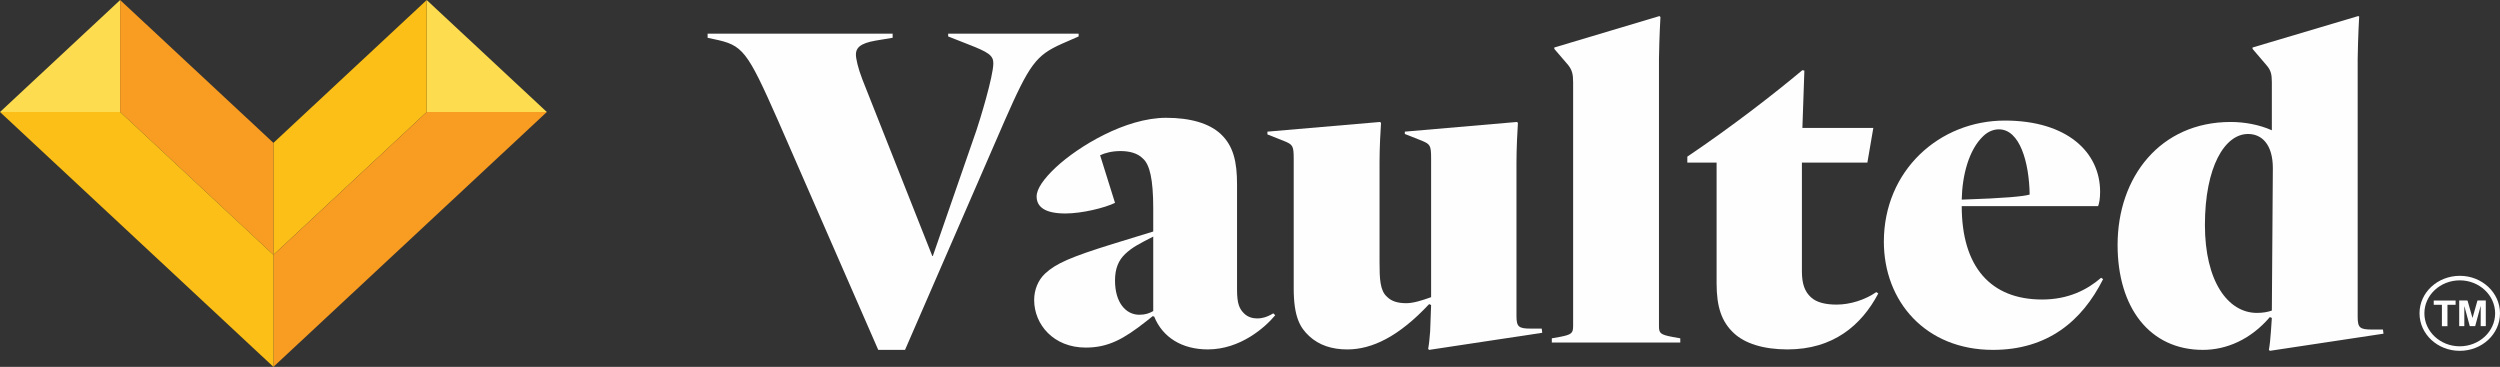 <svg width="184" height="27" viewBox="0 0 184 27" fill="none" xmlns="http://www.w3.org/2000/svg">
<rect x="0" y="0" width="184" height="27" fill="#333333" stroke="none"/>
<g clip-path="url(#clip0_55_288)">
<path d="M31.405 0.003V8.244H40.247L31.405 0.003Z" fill="#FDDC50"/>
<path d="M31.405 0.003L20.123 10.517V18.759L31.405 8.244V0.003Z" fill="#FBBF17"/>
<path d="M31.405 8.244H40.247L20.123 27V18.759L31.405 8.244Z" fill="#F89C22"/>
<path d="M8.843 0.003V8.244H0L8.843 0.003Z" fill="#FDDC50"/>
<path d="M8.843 0.003L20.124 10.517V18.759L8.843 8.244V0.003Z" fill="#F89C22"/>
<path d="M8.843 8.244H0L20.124 27V18.759L8.843 8.244Z" fill="#FBBF17"/>
<path d="M71.248 3.258L69.785 2.682V2.477H79.387V2.682L78.148 3.225C76.248 4.076 75.772 4.721 73.947 8.874L66.61 25.751H64.639L57.264 8.874C54.963 3.668 54.672 3.327 52.555 2.884L52.08 2.781V2.477H65.698V2.781L64.455 2.987C63.251 3.191 62.995 3.565 62.995 4.009C62.995 4.314 63.142 4.995 63.471 5.846L68.617 18.843H68.656L71.866 9.589C72.086 8.941 73.109 5.641 73.109 4.654C73.109 4.076 72.743 3.837 71.248 3.258Z" fill="#FEFEFE"/>
<path d="M80.968 11.426L82.065 14.931C81.299 15.305 79.619 15.712 78.415 15.712C76.916 15.712 76.296 15.236 76.296 14.454C76.296 13.909 76.807 13.161 77.719 12.31C79.363 10.778 82.832 8.67 85.826 8.67C87.615 8.67 89.001 9.077 89.842 9.86C90.791 10.745 91.046 11.936 91.046 13.571V21.329C91.046 22.381 91.231 22.756 91.593 23.097C91.849 23.335 92.179 23.437 92.544 23.437C92.835 23.437 93.201 23.371 93.713 23.063L93.858 23.199C93.127 24.083 91.302 25.717 88.894 25.717C86.994 25.717 85.571 24.833 84.949 23.302L84.839 23.268L84.328 23.675C82.723 24.933 81.59 25.582 79.91 25.582C77.538 25.582 76.114 23.881 76.114 22.077C76.114 21.329 76.406 20.614 76.916 20.137C77.719 19.389 78.816 18.913 81.884 17.959L84.878 17.04V15.338C84.878 13.194 84.622 12.105 84.111 11.664C83.71 11.255 83.088 11.118 82.467 11.118C81.846 11.118 81.335 11.255 80.968 11.426ZM84.878 17.413C83.816 17.959 83.343 18.198 82.832 18.675C82.321 19.151 82.065 19.763 82.065 20.647C82.065 22.282 82.868 23.166 83.855 23.166C84.292 23.166 84.583 23.063 84.878 22.894V17.413Z" fill="#FEFEFE"/>
<path d="M96.35 24.731C95.693 24.119 95.217 23.335 95.217 21.226V11.698C95.217 10.711 95.146 10.642 94.489 10.371L93.282 9.894V9.689L101.57 8.977L101.644 9.044C101.608 9.487 101.534 10.916 101.534 11.903V19.32C101.534 20.511 101.57 21.395 102.081 21.839C102.411 22.179 102.884 22.315 103.505 22.315C104.016 22.315 104.673 22.11 105.33 21.872V11.665C105.33 10.678 105.259 10.609 104.602 10.337L103.395 9.861V9.689L111.647 8.977L111.719 9.044C111.683 9.487 111.612 10.983 111.612 11.969V23.232C111.612 24.049 111.757 24.185 112.67 24.185H113.473L113.508 24.493L105.185 25.751L105.113 25.684C105.185 25.274 105.22 24.867 105.259 24.39L105.33 22.451L105.185 22.381C102.958 24.765 100.987 25.718 99.162 25.718C98.03 25.718 97.081 25.41 96.35 24.731Z" fill="#FEFEFE"/>
<path d="M122.1 24.016C122.1 24.526 122.209 24.628 123.087 24.797L123.669 24.9V25.208H114.213V24.9L114.799 24.797C115.675 24.628 115.782 24.526 115.782 23.983V6.048C115.782 5.472 115.711 5.164 115.419 4.79L114.397 3.599V3.496L122.135 1.183L122.209 1.252C122.135 2.543 122.1 4.009 122.1 4.314V24.016Z" fill="#FEFEFE"/>
<path d="M127.617 24.526C126.704 23.675 126.342 22.587 126.342 20.852V11.969H124.187V11.528C127.471 9.315 130.54 6.935 132.656 5.164L132.802 5.198L132.656 9.417H137.876L137.439 11.969H132.62V19.965C132.62 20.918 132.841 21.465 133.277 21.872C133.714 22.282 134.41 22.418 135.177 22.418C136.161 22.418 137.258 22.077 138.096 21.498L138.242 21.6C137.002 23.947 134.921 25.717 131.562 25.717C129.772 25.717 128.423 25.274 127.617 24.526Z" fill="#FEFEFE"/>
<path d="M154.568 14.114C154.568 14.66 154.497 14.964 154.422 15.169H144.383C144.383 19.627 146.5 22.044 150.296 22.044C152.231 22.044 153.62 21.329 154.643 20.442L154.789 20.545C153.218 23.675 150.662 25.751 146.681 25.751C141.717 25.751 138.652 22.179 138.652 17.788C138.652 12.548 142.739 8.874 147.558 8.874C152.121 8.874 154.568 11.188 154.568 14.114ZM144.383 14.693C147.558 14.59 148.946 14.454 149.383 14.319C149.347 11.936 148.655 9.52 147.121 9.52C146.756 9.52 146.354 9.655 145.988 9.997C144.895 11.016 144.419 12.922 144.383 14.693Z" fill="#FEFEFE"/>
<path d="M167.208 9.589V6.048C167.208 5.472 167.137 5.164 166.807 4.79L165.788 3.599V3.496L173.561 1.183L173.635 1.216C173.561 2.51 173.525 4.042 173.525 4.347V23.302C173.525 24.119 173.671 24.254 174.583 24.254H175.386L175.425 24.559L167.063 25.82L166.991 25.751C167.063 25.343 167.102 24.9 167.137 24.424L167.208 23.404L167.063 23.335C165.639 25.003 163.852 25.751 162.133 25.751C158.228 25.751 155.855 22.656 155.855 18.026C155.855 13.025 158.995 8.977 164.179 8.977C165.202 8.977 166.295 9.179 167.208 9.589ZM162.282 16.563C162.282 20.68 163.959 23.03 166.114 23.03C166.551 23.03 166.917 22.961 167.208 22.858L167.282 12.379C167.282 10.642 166.48 9.861 165.457 9.861C163.742 9.861 162.282 12.277 162.282 16.563Z" fill="#FEFEFE"/>
<path d="M178.435 23.059C178.434 24.395 179.601 25.486 181.032 25.488C182.47 25.489 183.641 24.402 183.642 23.064C183.643 21.726 182.476 20.635 181.043 20.634C179.605 20.633 178.435 21.721 178.435 23.059ZM184 23.063C183.999 24.59 182.675 25.822 181.035 25.821C179.396 25.82 178.075 24.584 178.077 23.055C178.079 21.528 179.405 20.299 181.049 20.3C182.679 20.302 184.001 21.54 184 23.063Z" fill="#FEFEFE"/>
<path d="M181.98 23.393C182.038 23.189 182.095 22.986 182.153 22.783C182.212 22.571 182.273 22.36 182.332 22.147C182.339 22.121 182.351 22.114 182.38 22.114C182.558 22.115 182.737 22.115 182.915 22.115C182.927 22.115 182.939 22.115 182.954 22.115C182.954 22.745 182.954 23.374 182.954 24.005C182.83 24.005 182.706 24.005 182.579 24.005C182.579 23.517 182.579 23.029 182.579 22.542C182.576 22.541 182.573 22.541 182.57 22.541C182.437 23.028 182.305 23.516 182.172 24.005C182.041 24.005 181.911 24.005 181.776 24.005C181.644 23.518 181.513 23.03 181.381 22.542C181.379 22.542 181.377 22.542 181.374 22.542C181.374 23.029 181.374 23.516 181.374 24.005C181.247 24.005 181.124 24.005 180.997 24.005C180.997 23.376 180.997 22.747 180.997 22.115C181.009 22.115 181.022 22.115 181.035 22.115C181.211 22.115 181.388 22.116 181.564 22.114C181.601 22.113 181.613 22.125 181.621 22.157C181.736 22.563 181.852 22.968 181.967 23.373C181.97 23.38 181.972 23.386 181.974 23.391C181.976 23.392 181.978 23.392 181.98 23.393Z" fill="#FEFEFE"/>
<path d="M180.133 24.006C179.994 24.006 179.862 24.006 179.724 24.006C179.724 23.483 179.724 22.96 179.724 22.434C179.521 22.434 179.323 22.434 179.123 22.434C179.123 22.327 179.123 22.223 179.123 22.117C179.659 22.117 180.195 22.117 180.733 22.117C180.733 22.221 180.733 22.325 180.733 22.433C180.534 22.433 180.336 22.433 180.133 22.433C180.133 22.959 180.133 23.481 180.133 24.006Z" fill="#FEFEFE"/>
</g>
<defs>
<clipPath id="clip0_55_288">
<rect width="184" height="27" fill="white"/>
</clipPath>
</defs>
</svg>
